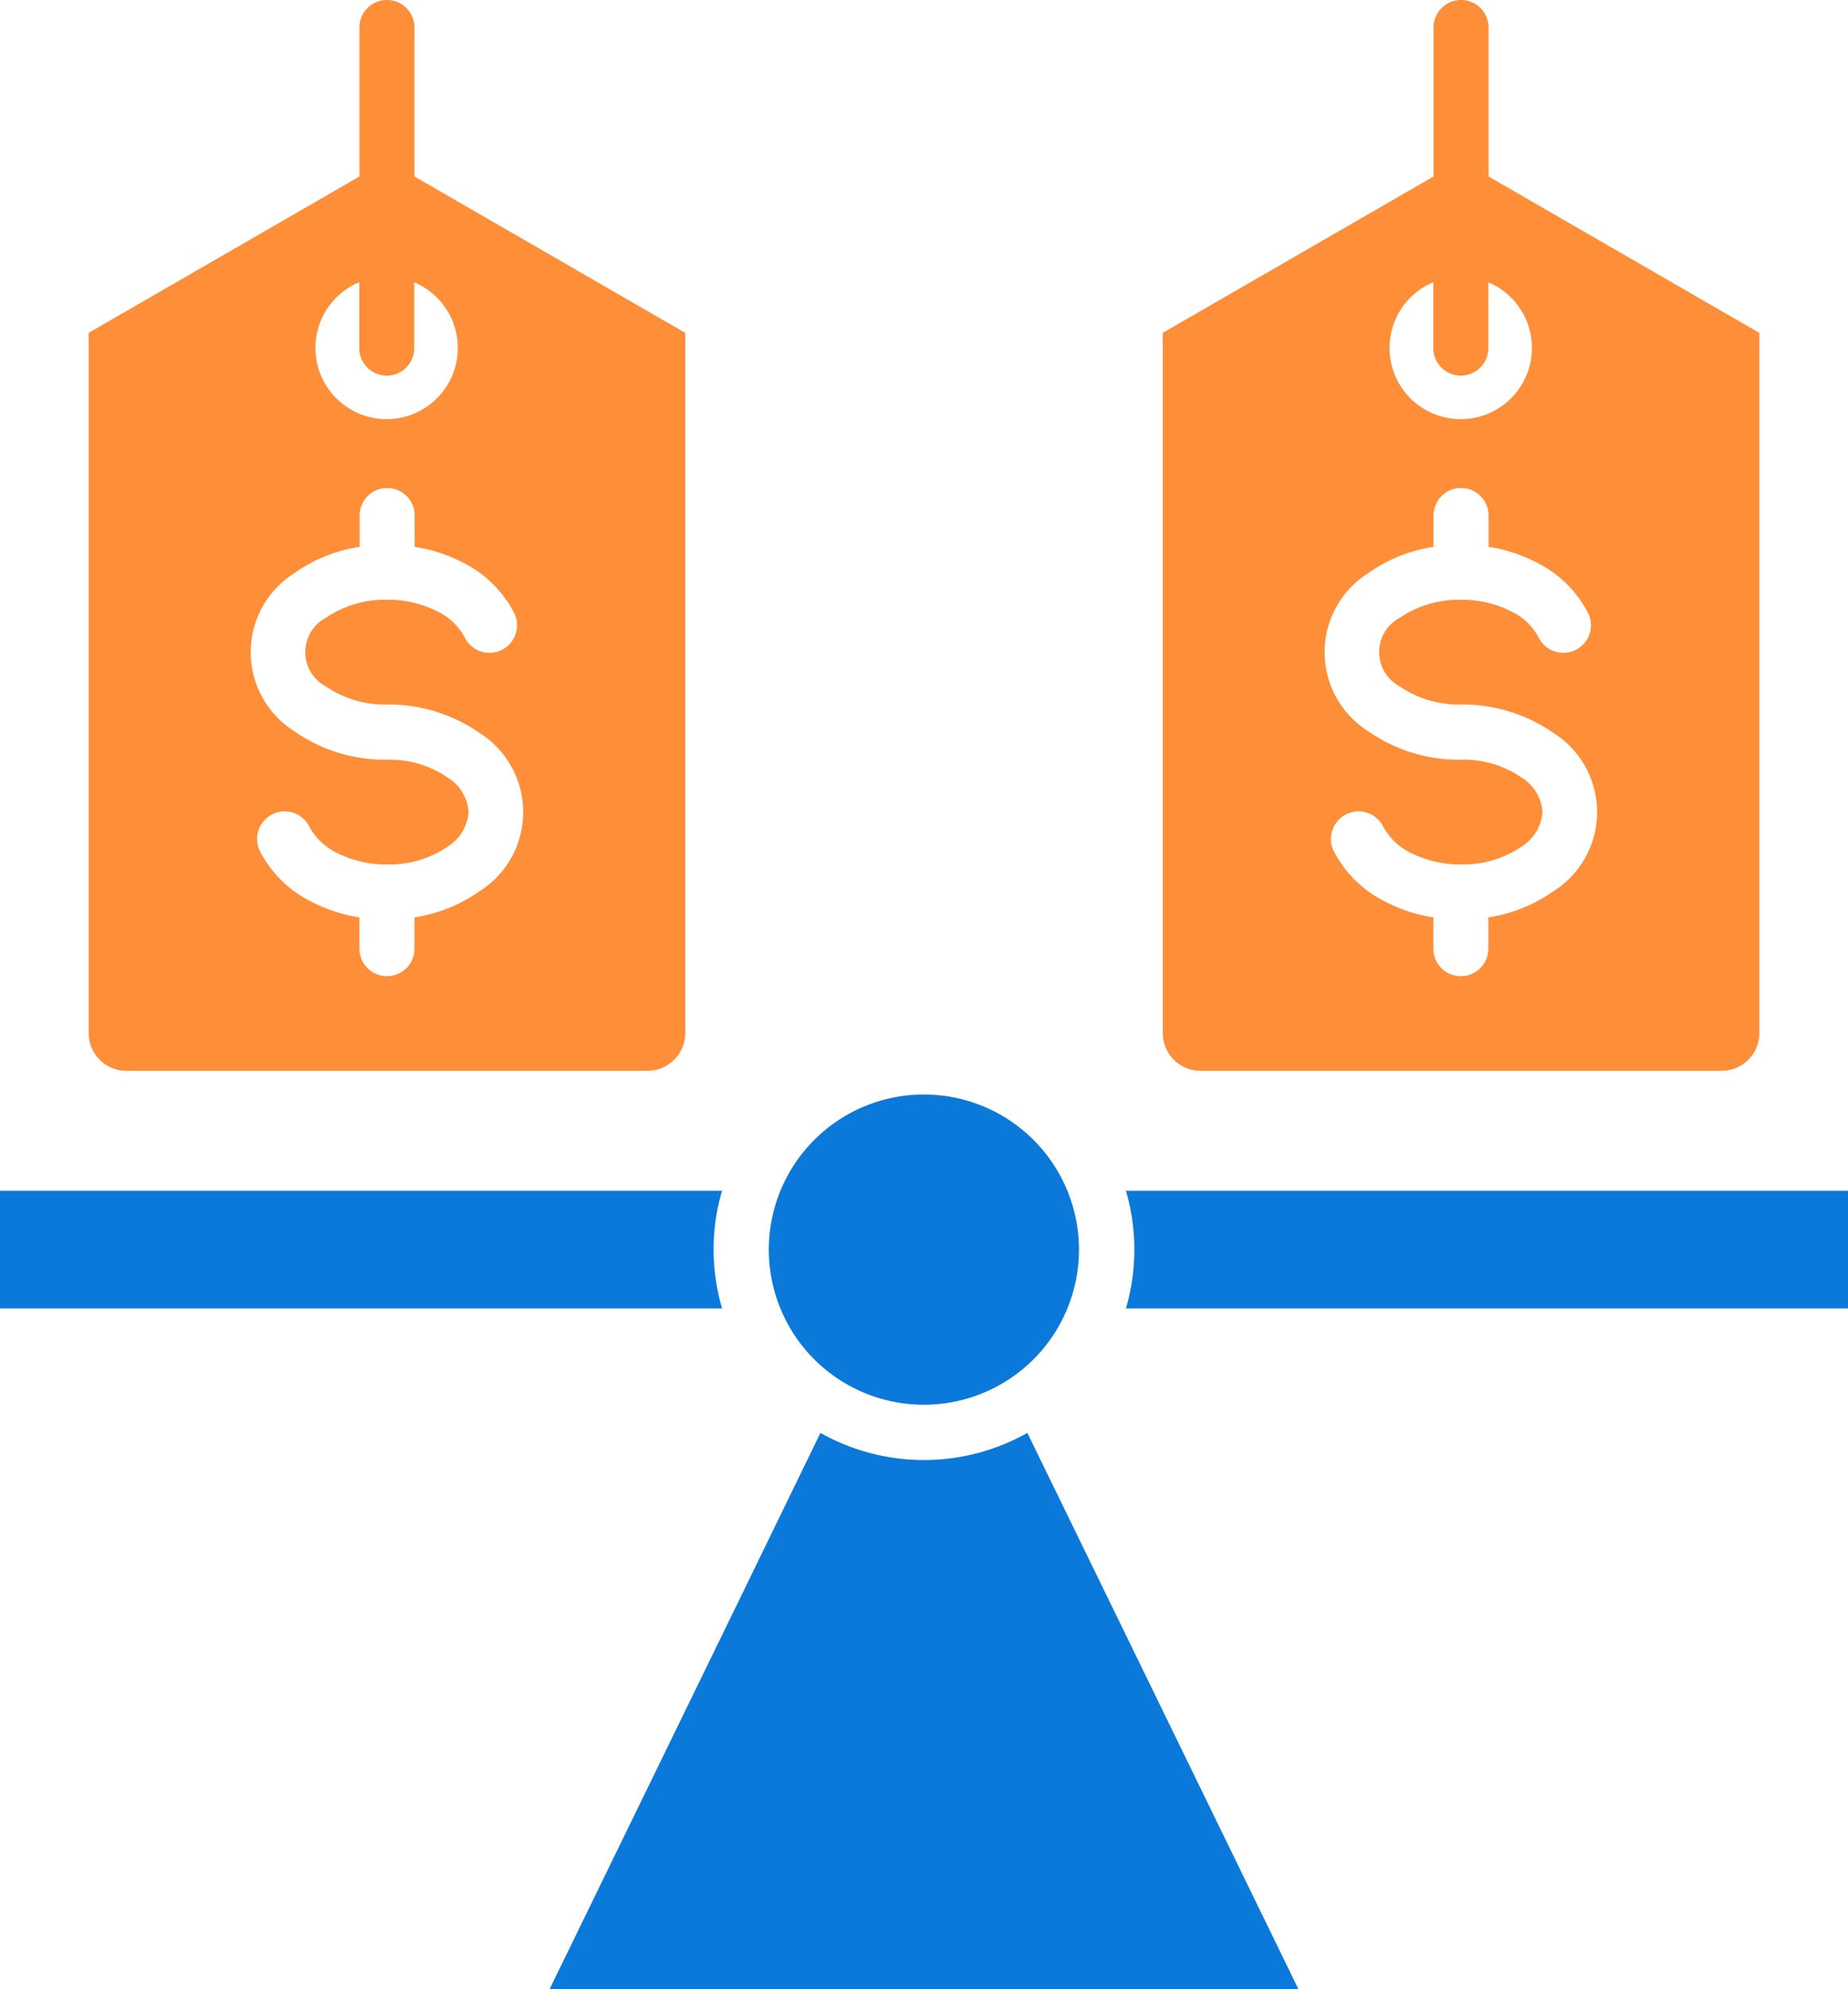 <svg xmlns="http://www.w3.org/2000/svg" width="87.35" height="93.99" viewBox="0 0 87.35 93.99">
  <g id="Group_409" data-name="Group 409" transform="translate(-366.839 -240.78)">
    <g id="Group_368" data-name="Group 368" transform="translate(187.509 208.77)">
      <path id="Path_998" data-name="Path 998" d="M266.68,88.28v5.56H232.55a9.92,9.92,0,0,0,0-5.56Z" fill="#0b79da"/>
      <path id="Path_999" data-name="Path 999" d="M223,98.39a7.33,7.33,0,1,0-7.33-7.33A7.328,7.328,0,0,0,223,98.39Z" fill="#0b79da"/>
      <path id="Path_1000" data-name="Path 1000" d="M213.06,91.06a9.685,9.685,0,0,1,.4-2.78H179.33v5.56h34.13A10.046,10.046,0,0,1,213.06,91.06Z" fill="#0b79da"/>
      <path id="Path_1001" data-name="Path 1001" d="M227.89,99.72a9.964,9.964,0,0,1-9.78,0l-3.95,8.12L205.31,126H240.7l-8.85-18.16-3.96-8.12Z" fill="#0b79da"/>
      <path id="Path_1002" data-name="Path 1002" d="M198.92,40.35V33.31a1.3,1.3,0,0,0-2.6,0v7.04l-12.8,7.39V80.83a1.784,1.784,0,0,0,1.78,1.78h24.64a1.784,1.784,0,0,0,1.78-1.78V47.74l-12.8-7.39Zm-2.61,5v3.11a1.3,1.3,0,0,0,2.6,0V45.35a3.365,3.365,0,1,1-2.61,0Zm5.72,28.75a7.191,7.191,0,0,1-3.11,1.26v1.48h0a1.3,1.3,0,0,1-2.6,0V75.36a7.332,7.332,0,0,1-2.25-.73,5.464,5.464,0,0,1-2.46-2.41,1.3,1.3,0,0,1,2.35-1.13,2.939,2.939,0,0,0,1.31,1.23,5.2,5.2,0,0,0,2.36.54,4.885,4.885,0,0,0,2.87-.85,2.109,2.109,0,0,0,.98-1.63,2.066,2.066,0,0,0-.98-1.62,4.815,4.815,0,0,0-2.87-.85,7.47,7.47,0,0,1-4.41-1.36,4.412,4.412,0,0,1,0-7.44,7.191,7.191,0,0,1,3.11-1.26V56.37h0a1.3,1.3,0,0,1,2.6,0v1.48a7.332,7.332,0,0,1,2.25.73,5.464,5.464,0,0,1,2.46,2.41,1.3,1.3,0,0,1-2.35,1.13,2.84,2.84,0,0,0-1.31-1.23,5.117,5.117,0,0,0-2.37-.54,4.957,4.957,0,0,0-2.87.85,1.837,1.837,0,0,0,0,3.25,4.885,4.885,0,0,0,2.87.85,7.541,7.541,0,0,1,4.41,1.36,4.421,4.421,0,0,1,0,7.45Z" fill="#ff8e39"/>
      <path id="Path_1003" data-name="Path 1003" d="M249.69,40.35V33.31a1.3,1.3,0,0,0-2.6,0v7.04l-12.8,7.39V80.83a1.784,1.784,0,0,0,1.78,1.78h24.64a1.784,1.784,0,0,0,1.78-1.78V47.74l-12.8-7.39Zm-2.61,5v3.11a1.3,1.3,0,0,0,2.6,0V45.35a3.365,3.365,0,1,1-2.61,0Zm5.71,28.75a7.191,7.191,0,0,1-3.11,1.26v1.48a1.3,1.3,0,0,1-2.6,0V75.36a7.332,7.332,0,0,1-2.25-.73,5.464,5.464,0,0,1-2.46-2.41,1.3,1.3,0,0,1,2.35-1.13,2.939,2.939,0,0,0,1.31,1.23,5.2,5.2,0,0,0,2.36.54,4.885,4.885,0,0,0,2.87-.85,2.109,2.109,0,0,0,.98-1.63,2.066,2.066,0,0,0-.98-1.62,4.815,4.815,0,0,0-2.87-.85,7.47,7.47,0,0,1-4.41-1.36,4.412,4.412,0,0,1,0-7.44,7.191,7.191,0,0,1,3.11-1.26V56.37a1.3,1.3,0,0,1,2.6,0v1.48a7.332,7.332,0,0,1,2.25.73,5.464,5.464,0,0,1,2.46,2.41,1.3,1.3,0,0,1-2.35,1.13,2.84,2.84,0,0,0-1.31-1.23,5.117,5.117,0,0,0-2.37-.54,4.957,4.957,0,0,0-2.87.85,1.837,1.837,0,0,0,0,3.25,4.885,4.885,0,0,0,2.87.85,7.541,7.541,0,0,1,4.41,1.36,4.421,4.421,0,0,1,0,7.45Z" fill="#ff8e39"/>
    </g>
  </g>
</svg>
